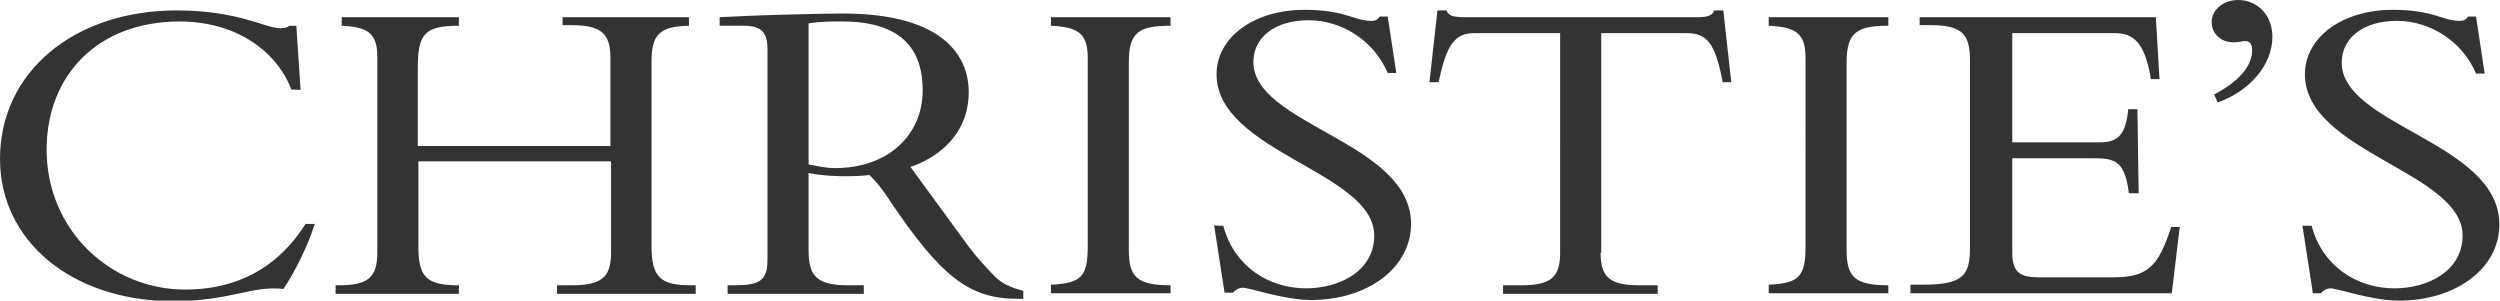 <?xml version="1.0" encoding="UTF-8"?><svg id="a" xmlns="http://www.w3.org/2000/svg" width="407.5" height="49" viewBox="0 0 407.5 49"><defs><style>.b{fill:#333;}</style></defs><path class="b" d="M376.8,36.8c1.7,6.5,7.3,10.2,13.5,10.2,5.4,0,11.1-2.8,11.1-8.6,0-10.4-25.7-13.6-25.7-26.3,0-6,6.1-10.5,14.3-10.5,6.7,0,8.1,1.8,10.9,1.8,.6,0,1-.1,1.4-.7h1.3l1.4,9.3h-1.4c-2.2-5.2-7.4-8.6-12.9-8.6s-9,2.8-9,6.8c0,10.3,25.7,13,25.7,26.4,0,7.1-7,12.4-16.4,12.4-4.4,0-10-2-11.1-2-.7,0-1.3,.4-1.6,.8h-1.3l-1.7-11h1.5Zm-15.9-21.4c4-2.1,6.2-4.6,6.2-7.2,0-.9-.3-1.5-1.1-1.5-.7,0-1,.2-1.9,.2-2.1,0-3.6-1.4-3.6-3.3C360.5,1.6,362.4,0,364.8,0,368,0,370.4,2.5,370.4,6c0,4.5-3.6,8.8-8.9,10.7,0,0-.6-1.3-.6-1.3Zm-12.3,16.1h-1.6c-.6-5.1-2.2-5.7-5.5-5.7h-13.5v15.4c0,3.3,1.4,4,4.3,4h12.3c5.6,0,7.3-2,9.3-8.2h1.4l-1.3,10.8h-42.6v-1.4h2.2c6.4,0,7.5-1.6,7.5-5.9V9.9c0-4.1-1-5.8-6.4-5.8h-1.8v-1.3h38.5l.6,10.1h-1.4c-1-6.2-3-7.5-5.9-7.5h-16.7V23.2h14.3c2.9,0,4.2-1.2,4.6-5.4h1.5l.2,13.7Zm-40.8,16.3h-19.5v-1.4c5-.2,6-1.4,6-6.2V9.4c0-3.9-1.5-5-6-5.2v-1.4h19.5v1.4c-5,0-6.8,1-6.8,5.9v30.7c0,4.3,1.3,5.7,6.8,5.7,0,0,0,1.3,0,1.3Zm-46.9-6.6c0,3.9,1.4,5.3,6.3,5.3h3v1.4h-25.2v-1.4h3c4.9,0,6.3-1.4,6.3-5.3V5.4h-13.9c-3.2,0-4.6,1.7-5.9,8h-1.5l1.3-11.7h1.5c.1,.4,.4,.7,.9,.9,.5,.1,1,.2,1.6,.2h38.6c1.1,0,2.3-.2,2.5-1.1h1.5l1.3,11.7h-1.4c-1.2-6.4-2.6-8-5.9-8h-13.9V41.2h-.1Zm-61.5-4.4c1.7,6.5,7.3,10.2,13.5,10.2,5.4,0,11.1-2.8,11.1-8.6,0-10.4-25.7-13.6-25.7-26.3,0-6,6.1-10.5,14.3-10.5,6.7,0,8.1,1.8,10.9,1.8,.6,0,1-.1,1.4-.7h1.3l1.4,9.2h-1.4c-2.2-5.2-7.4-8.6-12.9-8.6s-9,2.8-9,6.8c0,10.3,25.7,13,25.7,26.4,0,7.1-7,12.4-16.3,12.4-4.4,0-10-2-11.1-2-.7,0-1.3,.4-1.6,.8h-1.4l-1.7-11c0,.1,1.5,.1,1.5,.1Zm-8.6,11h-19.5v-1.4c5-.2,6-1.4,6-6.2V9.4c0-3.9-1.5-5-6-5.2v-1.4h19.5v1.4c-5.1,0-6.8,1-6.8,5.9v30.7c0,4.3,1.3,5.7,6.8,5.7,0,0,0,1.3,0,1.3Zm-59-21c1,.2,2.8,.6,4.3,.6,8.7,0,14.3-5.4,14.3-12.7,0-5.7-2.5-11.2-13.1-11.2-1.8,0-3.6,0-5.5,.3V26.8Zm0,1.4v12.7c0,4.1,1.4,5.6,6.4,5.6h2.6v1.4h-22.2v-1.4h1.1c4.2,0,5.4-.8,5.4-4.2V8c0-2.7-1-3.8-3.8-3.8h-4v-1.4c2.2-.1,6.2-.3,10.1-.4,3.9-.1,7.8-.2,9.9-.2,16.8,0,20.6,7.2,20.6,12.8,0,8.5-7.5,11.6-9.5,12.2l9.5,13c1.1,1.5,3.1,3.7,4.4,5,1.1,1,2.2,1.6,4.5,2.2v1.3h-1c-7.8,0-12.4-3.6-20.7-15.9-1.4-2.2-2.4-3.3-3.4-4.3,.2,.1-5.5,.6-9.9-.3m-63.6-1.9v13.8c0,4.7,1,6.4,6.4,6.4h.2v1.4h-20.1v-1.4h.5c4.7,0,6.3-1.2,6.3-5.3V9.3c0-3.8-1.4-4.9-5.8-5.1v-1.4h19.1v1.4c-5.7,0-6.7,1.4-6.7,7v12.6h31.4V9.4c0-3.8-1.4-5.3-6.3-5.3h-1.5v-1.3h20.6v1.4c-4.8,.1-6.1,1.4-6.1,5.9v30.1c0,5.1,1.6,6.3,6.4,6.3h.8v1.4h-22.6v-1.4h2.5c5.2,0,6.3-1.7,6.3-5.4v-14.8h-31.4Zm-20.7-11.7c-2.6-6.7-9.5-11.1-18.2-11.1C15.9,3.5,7.6,12.3,7.6,24.4c0,13.1,10.4,22.8,22.6,22.8,6.3,0,14.1-2,19.6-10.7h1.5c-1,3.3-3.2,7.8-5.1,10.6-5.1-.6-8.7,2-18.1,2C11.7,49,0,39.3,0,25.9,0,11.8,12,1.7,28.8,1.7c10.1,0,14.4,2.9,16.9,2.9,.9,0,1.3-.2,1.4-.4h1.2l.7,10.5c.1-.1-1.5-.1-1.5-.1Z"/></svg>
